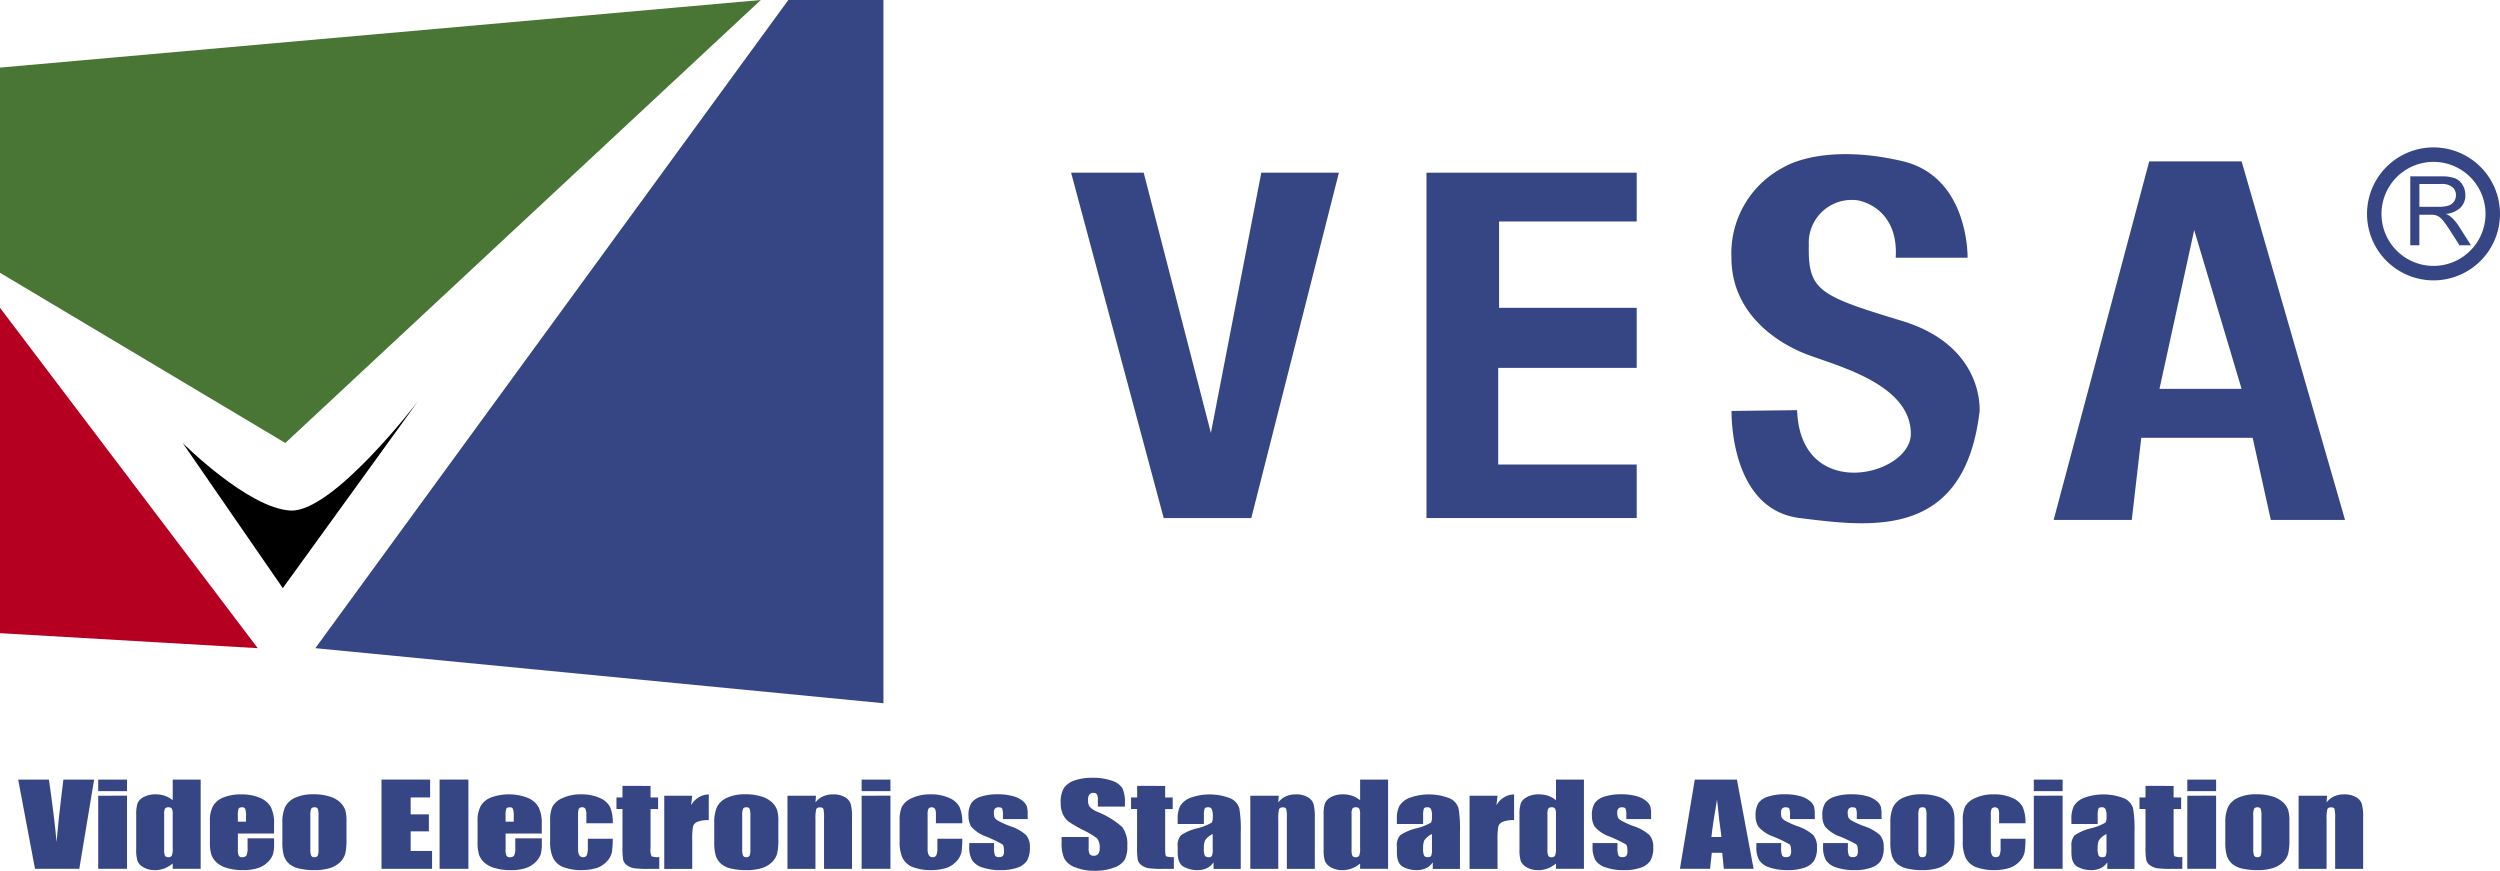<svg xmlns="http://www.w3.org/2000/svg" viewBox="0 0 172.801 60.183">
  <defs>
    <style>
      .cls-1 {
        fill: #497635;
      }

      .cls-2 {
        fill: #364584;
      }

      .cls-3 {
        fill: #b50022;
      }

      .cls-4 {
        fill: none;
        stroke: #364584;
        stroke-miterlimit: 10;
      }
    </style>
  </defs>
  <title>logo_vesa</title>
  <g id="レイヤー_2" data-name="レイヤー 2">
    <g id="レイヤー_1-2" data-name="レイヤー 1">
      <g>
        <polygon class="cls-1" points="0 4.671 52.587 0 19.72 30.619 0 18.855 0 4.671"/>
        <polygon class="cls-2" points="54.49 0 61.063 0 61.063 48.608 21.796 44.803 54.49 0"/>
        <polygon class="cls-3" points="0 21.277 17.817 44.803 0 43.765 0 21.277"/>
        <path d="M12.627,30.619s4.5,4.5,7.439,4.67,8.822-7.549,8.822-7.549L19.547,40.651Z"/>
        <g>
          <polygon class="cls-2" points="83.698 29.926 79.052 11.936 74.035 11.936 80.436 35.807 86.49 35.807 92.545 11.936 87.182 11.936 83.698 29.926"/>
          <polygon class="cls-2" points="98.599 35.807 113.129 35.807 113.129 32.108 103.556 32.108 103.556 25.428 113.129 25.428 113.129 21.277 103.616 21.277 103.616 15.309 113.129 15.309 113.129 11.936 98.599 11.936 98.599 35.807"/>
          <path class="cls-2" d="M131.467,22.182c-5.732-1.747-6.5-2.075-6.442-5.241a2.966,2.966,0,0,1,3.223-3.111c.326,0,3,.545,2.783,3.985H136s.121-5.589-4.5-6.675c-4.124-.969-6.963-.314-8.274.451a6.706,6.706,0,0,0-3.548,6.224c0,3.821,3.113,5.9,5.3,6.714s7.1,2.075,7.1,5.46c0,2.893-7.642,4.8-7.861-1.638l-4.531.054s-.18,6.79,4.7,7.4c4.968.623,11.409,1.5,12.447-7.4C136.817,28.405,137.2,23.929,131.467,22.182Z"/>
          <path class="cls-2" d="M154.942,11.155h-6.387L141.949,35.94h5.4l.656-5.679h7.7l1.255,5.679h5.132Zm-5.678,15.722,2.4-10.973,3.275,10.973Z"/>
        </g>
        <g>
          <path class="cls-2" d="M6.506,53.885,5.481,60.054H2.42L1.256,53.885H3.381q.371,2.549.529,4.313.156-1.783.332-3.166l.139-1.147Z"/>
          <path class="cls-2" d="M8.779,53.885v.8H6.788v-.8Zm0,1.113v5.056H6.788V55Z"/>
          <path class="cls-2" d="M13.87,53.885v6.169H11.937v-.367a2.051,2.051,0,0,1-.584.344,1.822,1.822,0,0,1-.641.114,1.543,1.543,0,0,1-.78-.188.893.893,0,0,1-.423-.436,2.513,2.513,0,0,1-.094-.809V56.346a2.559,2.559,0,0,1,.094-.826.878.878,0,0,1,.428-.429,1.632,1.632,0,0,1,.8-.185,2,2,0,0,1,.658.1,1.685,1.685,0,0,1,.543.309V53.885ZM11.937,56.27a.787.787,0,0,0-.06-.374.258.258,0,0,0-.237-.095.265.265,0,0,0-.231.086.761.761,0,0,0-.061.383v2.477a.919.919,0,0,0,.058.405.234.234,0,0,0,.22.1.263.263,0,0,0,.249-.109,1.359,1.359,0,0,0,.062-.531Z"/>
          <path class="cls-2" d="M18.943,57.615h-2.5v1.093a.978.978,0,0,0,.063.443.26.26,0,0,0,.239.1.307.307,0,0,0,.294-.132,1.155,1.155,0,0,0,.074-.508v-.667h1.833v.373a2.7,2.7,0,0,1-.074.72,1.379,1.379,0,0,1-.347.538A1.691,1.691,0,0,1,17.83,60a3.266,3.266,0,0,1-1.05.143A3.763,3.763,0,0,1,15.7,60a1.816,1.816,0,0,1-.73-.386,1.335,1.335,0,0,1-.361-.542,2.807,2.807,0,0,1-.1-.859V56.743a2.064,2.064,0,0,1,.225-1.046,1.425,1.425,0,0,1,.737-.587,3.162,3.162,0,0,1,1.177-.2,3.191,3.191,0,0,1,1.343.246,1.516,1.516,0,0,1,.741.651,2.5,2.5,0,0,1,.213,1.141Zm-1.938-.823v-.37a1.468,1.468,0,0,0-.053-.506.211.211,0,0,0-.215-.115c-.134,0-.217.033-.249.1a1.624,1.624,0,0,0-.048.524v.37Z"/>
          <path class="cls-2" d="M23.949,56.773v1.238a4.222,4.222,0,0,1-.086,1,1.322,1.322,0,0,1-.369.594,1.717,1.717,0,0,1-.725.408,3.565,3.565,0,0,1-1.017.131,4.554,4.554,0,0,1-1.086-.112,1.575,1.575,0,0,1-.692-.339,1.272,1.272,0,0,1-.351-.549,3.321,3.321,0,0,1-.106-.966v-1.3a2.576,2.576,0,0,1,.192-1.1,1.4,1.4,0,0,1,.689-.636,2.935,2.935,0,0,1,1.273-.24,3.569,3.569,0,0,1,1.117.155,1.846,1.846,0,0,1,.721.4,1.36,1.36,0,0,1,.346.511A2.526,2.526,0,0,1,23.949,56.773Zm-1.934-.381a1.366,1.366,0,0,0-.052-.49.23.23,0,0,0-.225-.1.242.242,0,0,0-.23.1,1.262,1.262,0,0,0-.057.49v2.282a1.2,1.2,0,0,0,.057.467.231.231,0,0,0,.225.109.236.236,0,0,0,.227-.1,1.045,1.045,0,0,0,.055-.427Z"/>
          <path class="cls-2" d="M26.37,53.885h3.359V55.12H28.385v1.169h1.258v1.174H28.385v1.356h1.479v1.235H26.37Z"/>
          <path class="cls-2" d="M32.376,53.885v6.169H30.385V53.885Z"/>
          <path class="cls-2" d="M37.448,57.615h-2.5v1.093a.978.978,0,0,0,.063.443.26.26,0,0,0,.239.1.307.307,0,0,0,.294-.132,1.155,1.155,0,0,0,.074-.508v-.667h1.833v.373a2.7,2.7,0,0,1-.074.72,1.379,1.379,0,0,1-.347.538,1.691,1.691,0,0,1-.692.428,3.27,3.27,0,0,1-1.05.143A3.77,3.77,0,0,1,34.2,60a1.818,1.818,0,0,1-.729-.386,1.335,1.335,0,0,1-.361-.542,2.807,2.807,0,0,1-.1-.859V56.743a2.064,2.064,0,0,1,.225-1.046,1.425,1.425,0,0,1,.737-.587,3.645,3.645,0,0,1,2.519.042,1.514,1.514,0,0,1,.742.651,2.5,2.5,0,0,1,.213,1.141Zm-1.938-.823v-.37a1.468,1.468,0,0,0-.053-.506.212.212,0,0,0-.215-.115c-.134,0-.217.033-.249.1a1.624,1.624,0,0,0-.048.524v.37Z"/>
          <path class="cls-2" d="M42.353,56.906H40.53v-.583a.934.934,0,0,0-.062-.413.244.244,0,0,0-.23-.109.242.242,0,0,0-.225.095,1,1,0,0,0-.058.427v2.385a.759.759,0,0,0,.087.406.279.279,0,0,0,.253.136.269.269,0,0,0,.266-.141,1.381,1.381,0,0,0,.069-.534v-.6h1.723a6.39,6.39,0,0,1-.055.909,1.308,1.308,0,0,1-.321.621,1.666,1.666,0,0,1-.7.48,3.78,3.78,0,0,1-2.374-.061,1.358,1.358,0,0,1-.677-.625,2.639,2.639,0,0,1-.2-1.141V56.72a2.257,2.257,0,0,1,.163-.972,1.426,1.426,0,0,1,.694-.585,2.952,2.952,0,0,1,1.292-.257,2.986,2.986,0,0,1,1.292.255,1.4,1.4,0,0,1,.713.644A2.734,2.734,0,0,1,42.353,56.906Z"/>
          <path class="cls-2" d="M44.966,54.323v.8h.522v.8h-.522v2.706a1.175,1.175,0,0,0,.065.556,1.281,1.281,0,0,0,.538.057v.816h-.78a7.006,7.006,0,0,1-.943-.044,1.112,1.112,0,0,1-.5-.2.665.665,0,0,1-.268-.362,5.153,5.153,0,0,1-.052-.958V55.919h-.416v-.8h.416v-.8Z"/>
          <path class="cls-2" d="M47.847,55l-.077.665a1.432,1.432,0,0,1,1.22-.757v1.78a1.987,1.987,0,0,0-.78.114.508.508,0,0,0-.306.318,4.592,4.592,0,0,0-.057.939v2H45.913V55Z"/>
          <path class="cls-2" d="M53.8,56.773v1.238a4.222,4.222,0,0,1-.086,1,1.314,1.314,0,0,1-.369.594,1.717,1.717,0,0,1-.725.408,3.565,3.565,0,0,1-1.017.131,4.554,4.554,0,0,1-1.086-.112,1.576,1.576,0,0,1-.691-.339,1.265,1.265,0,0,1-.352-.549,3.328,3.328,0,0,1-.105-.966v-1.3a2.593,2.593,0,0,1,.191-1.1,1.4,1.4,0,0,1,.689-.636,2.935,2.935,0,0,1,1.273-.24,3.575,3.575,0,0,1,1.118.155,1.842,1.842,0,0,1,.72.4,1.36,1.36,0,0,1,.346.511A2.526,2.526,0,0,1,53.8,56.773Zm-1.933-.381a1.358,1.358,0,0,0-.053-.49.23.23,0,0,0-.225-.1.242.242,0,0,0-.23.1,1.262,1.262,0,0,0-.057.49v2.282a1.2,1.2,0,0,0,.057.467.232.232,0,0,0,.225.109.236.236,0,0,0,.227-.1,1.04,1.04,0,0,0,.056-.427Z"/>
          <path class="cls-2" d="M56.4,55l-.033.465a1.336,1.336,0,0,1,.514-.418,1.677,1.677,0,0,1,.7-.139,1.573,1.573,0,0,1,.813.187.849.849,0,0,1,.407.47,3.436,3.436,0,0,1,.091.947v3.544H56.958v-3.5a2.588,2.588,0,0,0-.043-.636c-.029-.077-.109-.115-.239-.115s-.224.044-.259.132a2.665,2.665,0,0,0-.052.7v3.418H54.431V55Z"/>
          <path class="cls-2" d="M61.548,53.885v.8H59.557v-.8Zm0,1.113v5.056H59.557V55Z"/>
          <path class="cls-2" d="M66.514,56.906H64.691v-.583a.919.919,0,0,0-.062-.413.3.3,0,0,0-.454-.014,1,1,0,0,0-.058.427v2.385a.769.769,0,0,0,.086.406.282.282,0,0,0,.254.136.266.266,0,0,0,.265-.141,1.356,1.356,0,0,0,.07-.534v-.6h1.722a6.273,6.273,0,0,1-.054.909,1.317,1.317,0,0,1-.321.621,1.67,1.67,0,0,1-.706.48,3.777,3.777,0,0,1-2.373-.061,1.358,1.358,0,0,1-.677-.625,2.625,2.625,0,0,1-.2-1.141V56.72a2.257,2.257,0,0,1,.163-.972,1.423,1.423,0,0,1,.693-.585,2.958,2.958,0,0,1,1.292-.257,2.991,2.991,0,0,1,1.293.255,1.4,1.4,0,0,1,.713.644A2.754,2.754,0,0,1,66.514,56.906Z"/>
          <path class="cls-2" d="M71.036,56.613H69.323v-.274a1.189,1.189,0,0,0-.05-.444c-.033-.062-.117-.094-.251-.094a.321.321,0,0,0-.244.086.358.358,0,0,0-.081.258,1.049,1.049,0,0,0,.04.34.585.585,0,0,0,.244.239,5.835,5.835,0,0,0,.835.377,3.113,3.113,0,0,1,1.106.617,1.214,1.214,0,0,1,.263.842,1.748,1.748,0,0,1-.2.932,1.274,1.274,0,0,1-.673.484,3.4,3.4,0,0,1-1.136.169,3.837,3.837,0,0,1-1.261-.183,1.33,1.33,0,0,1-.72-.5,1.8,1.8,0,0,1-.2-.945v-.244h1.714v.32a1.369,1.369,0,0,0,.064.53.264.264,0,0,0,.257.122.4.4,0,0,0,.287-.082.514.514,0,0,0,.081-.345q0-.361-.105-.453a9.428,9.428,0,0,0-1.125-.541,2.406,2.406,0,0,1-1.038-.692,1.4,1.4,0,0,1-.187-.737,1.58,1.58,0,0,1,.2-.894,1.283,1.283,0,0,1,.682-.444,3.622,3.622,0,0,1,1.117-.156,3.915,3.915,0,0,1,1.074.128,1.741,1.741,0,0,1,.68.337.878.878,0,0,1,.287.389,2.236,2.236,0,0,1,.05.56Z"/>
          <path class="cls-2" d="M77.755,55.752H75.884V55.3a.734.734,0,0,0-.072-.408.293.293,0,0,0-.239-.088.331.331,0,0,0-.275.118.579.579,0,0,0-.093.359.847.847,0,0,0,.1.465,1.482,1.482,0,0,0,.57.377,5.727,5.727,0,0,1,1.695,1.044,2.01,2.01,0,0,1,.349,1.314,1.894,1.894,0,0,1-.194.972,1.456,1.456,0,0,1-.749.524,3.616,3.616,0,0,1-1.292.211,3.51,3.51,0,0,1-1.381-.244,1.363,1.363,0,0,1-.749-.621,2.586,2.586,0,0,1-.176-1.07v-.4h1.871v.75a.817.817,0,0,0,.078.446.342.342,0,0,0,.281.1.356.356,0,0,0,.3-.125.6.6,0,0,0,.1-.374.971.971,0,0,0-.187-.712,5.971,5.971,0,0,0-.943-.56,9.305,9.305,0,0,1-1-.576,1.347,1.347,0,0,1-.4-.5,1.782,1.782,0,0,1-.161-.808,1.844,1.844,0,0,1,.228-1.036,1.464,1.464,0,0,1,.734-.513,3.6,3.6,0,0,1,1.225-.185,3.908,3.908,0,0,1,1.338.2,1.344,1.344,0,0,1,.732.508,2.192,2.192,0,0,1,.179,1.042Z"/>
          <path class="cls-2" d="M80.536,54.323v.8h.521v.8h-.521v2.706q0,.5.064.556a1.284,1.284,0,0,0,.538.057v.816h-.779a7.006,7.006,0,0,1-.943-.044,1.112,1.112,0,0,1-.5-.2.66.66,0,0,1-.268-.362,5.118,5.118,0,0,1-.053-.958V55.919h-.416v-.8H78.6v-.8Z"/>
          <path class="cls-2" d="M83.211,56.956H81.4v-.339a1.945,1.945,0,0,1,.17-.9,1.432,1.432,0,0,1,.682-.562,3.925,3.925,0,0,1,2.809.032,1.119,1.119,0,0,1,.6.678,8.507,8.507,0,0,1,.1,1.656v2.538h-1.88V59.6a1.131,1.131,0,0,1-.457.407,1.525,1.525,0,0,1-.668.135,1.939,1.939,0,0,1-.93-.227q-.424-.225-.424-.992v-.415a1.034,1.034,0,0,1,.225-.774,3.458,3.458,0,0,1,1.115-.48,3.558,3.558,0,0,0,1.019-.4.865.865,0,0,0,.067-.419,1.158,1.158,0,0,0-.074-.517.266.266,0,0,0-.247-.12c-.131,0-.212.034-.243.1a1.62,1.62,0,0,0-.048.524Zm.612.693a1.281,1.281,0,0,0-.538.454,1.444,1.444,0,0,0-.074.526,1.24,1.24,0,0,0,.064.506.269.269,0,0,0,.256.115.259.259,0,0,0,.237-.09,1.159,1.159,0,0,0,.055-.471Z"/>
          <path class="cls-2" d="M88.388,55l-.033.465a1.336,1.336,0,0,1,.514-.418,1.68,1.68,0,0,1,.7-.139,1.58,1.58,0,0,1,.814.187.847.847,0,0,1,.406.47,3.427,3.427,0,0,1,.092.947v3.544H88.948v-3.5a2.588,2.588,0,0,0-.043-.636c-.029-.077-.108-.115-.239-.115s-.223.044-.258.132a2.6,2.6,0,0,0-.053.7v3.418H86.422V55Z"/>
          <path class="cls-2" d="M95.944,53.885v6.169H94.011v-.367a2.051,2.051,0,0,1-.584.344,1.822,1.822,0,0,1-.641.114,1.543,1.543,0,0,1-.78-.188.9.9,0,0,1-.424-.436,2.52,2.52,0,0,1-.093-.809V56.346a2.566,2.566,0,0,1,.093-.826.881.881,0,0,1,.429-.429,1.63,1.63,0,0,1,.8-.185,2,2,0,0,1,.658.1,1.706,1.706,0,0,1,.543.309V53.885ZM94.011,56.27a.787.787,0,0,0-.06-.374.26.26,0,0,0-.237-.095.266.266,0,0,0-.232.086.776.776,0,0,0-.06.383v2.477a.919.919,0,0,0,.058.405.234.234,0,0,0,.22.1.263.263,0,0,0,.249-.109,1.359,1.359,0,0,0,.062-.531Z"/>
          <path class="cls-2" d="M98.366,56.956H96.552v-.339a1.958,1.958,0,0,1,.17-.9,1.432,1.432,0,0,1,.682-.562,3.925,3.925,0,0,1,2.809.032,1.116,1.116,0,0,1,.6.678,8.507,8.507,0,0,1,.1,1.656v2.538h-1.88V59.6a1.125,1.125,0,0,1-.457.407,1.52,1.52,0,0,1-.667.135,1.94,1.94,0,0,1-.931-.227q-.424-.225-.424-.992v-.415a1.034,1.034,0,0,1,.225-.774,3.469,3.469,0,0,1,1.115-.48,3.527,3.527,0,0,0,1.019-.4.865.865,0,0,0,.067-.419,1.158,1.158,0,0,0-.074-.517.266.266,0,0,0-.246-.12c-.131,0-.212.034-.244.1a1.651,1.651,0,0,0-.048.524Zm.612.693a1.3,1.3,0,0,0-.538.454,1.444,1.444,0,0,0-.074.526,1.259,1.259,0,0,0,.064.506.269.269,0,0,0,.256.115c.121,0,.2-.03.237-.09a1.159,1.159,0,0,0,.055-.471Z"/>
          <path class="cls-2" d="M103.51,55l-.077.665a1.434,1.434,0,0,1,1.221-.757v1.78a1.987,1.987,0,0,0-.78.114.508.508,0,0,0-.306.318,4.49,4.49,0,0,0-.058.939v2h-1.933V55Z"/>
          <path class="cls-2" d="M109.482,53.885v6.169h-1.933v-.367a2.051,2.051,0,0,1-.584.344,1.822,1.822,0,0,1-.641.114,1.543,1.543,0,0,1-.78-.188.9.9,0,0,1-.424-.436,2.52,2.52,0,0,1-.093-.809V56.346a2.566,2.566,0,0,1,.093-.826.885.885,0,0,1,.429-.429,1.63,1.63,0,0,1,.8-.185,2,2,0,0,1,.658.1,1.7,1.7,0,0,1,.543.309V53.885Zm-1.933,2.385a.787.787,0,0,0-.06-.374.259.259,0,0,0-.237-.095.267.267,0,0,0-.232.086.776.776,0,0,0-.06.383v2.477a.919.919,0,0,0,.058.405.234.234,0,0,0,.22.1.263.263,0,0,0,.249-.109,1.359,1.359,0,0,0,.062-.531Z"/>
          <path class="cls-2" d="M114.124,56.613h-1.713v-.274a1.189,1.189,0,0,0-.05-.444c-.034-.062-.118-.094-.251-.094a.321.321,0,0,0-.244.086.358.358,0,0,0-.082.258,1.043,1.043,0,0,0,.041.34.578.578,0,0,0,.244.239,5.781,5.781,0,0,0,.835.377,3.113,3.113,0,0,1,1.106.617,1.214,1.214,0,0,1,.263.842,1.748,1.748,0,0,1-.2.932,1.274,1.274,0,0,1-.673.484,3.4,3.4,0,0,1-1.136.169A3.837,3.837,0,0,1,111,59.962a1.326,1.326,0,0,1-.72-.5,1.8,1.8,0,0,1-.2-.945v-.244H111.8v.32a1.369,1.369,0,0,0,.064.53.263.263,0,0,0,.256.122.4.4,0,0,0,.288-.082.514.514,0,0,0,.081-.345c0-.241-.036-.392-.105-.453a9.52,9.52,0,0,0-1.125-.541,2.406,2.406,0,0,1-1.038-.692,1.4,1.4,0,0,1-.187-.737,1.58,1.58,0,0,1,.2-.894,1.283,1.283,0,0,1,.682-.444,3.622,3.622,0,0,1,1.117-.156,3.92,3.92,0,0,1,1.074.128,1.741,1.741,0,0,1,.68.337.878.878,0,0,1,.287.389,2.236,2.236,0,0,1,.05.56Z"/>
          <path class="cls-2" d="M120.057,53.885l1.152,6.169H119.15l-.108-1.109h-.721l-.121,1.109h-2.083l1.028-6.169Zm-1.068,3.967q-.153-1.048-.307-2.592-.307,1.772-.387,2.592Z"/>
          <path class="cls-2" d="M125.442,56.613h-1.714v-.274a1.2,1.2,0,0,0-.049-.444c-.034-.062-.118-.094-.252-.094a.322.322,0,0,0-.244.086.363.363,0,0,0-.081.258,1.049,1.049,0,0,0,.04.34.582.582,0,0,0,.245.239,5.727,5.727,0,0,0,.835.377,3.116,3.116,0,0,1,1.105.617,1.214,1.214,0,0,1,.263.842,1.748,1.748,0,0,1-.2.932,1.275,1.275,0,0,1-.672.484,3.4,3.4,0,0,1-1.137.169,3.846,3.846,0,0,1-1.261-.183,1.33,1.33,0,0,1-.72-.5,1.8,1.8,0,0,1-.2-.945v-.244h1.713v.32a1.389,1.389,0,0,0,.064.53.264.264,0,0,0,.257.122.4.4,0,0,0,.287-.082.514.514,0,0,0,.081-.345q0-.361-.105-.453a9.459,9.459,0,0,0-1.124-.541,2.4,2.4,0,0,1-1.039-.692,1.4,1.4,0,0,1-.187-.737,1.58,1.58,0,0,1,.2-.894,1.283,1.283,0,0,1,.682-.444,3.626,3.626,0,0,1,1.117-.156,3.923,3.923,0,0,1,1.075.128,1.736,1.736,0,0,1,.679.337.878.878,0,0,1,.287.389,2.225,2.225,0,0,1,.051.56Z"/>
          <path class="cls-2" d="M130.055,56.613h-1.714v-.274a1.168,1.168,0,0,0-.05-.444c-.033-.062-.117-.094-.251-.094a.321.321,0,0,0-.244.086.363.363,0,0,0-.081.258,1.049,1.049,0,0,0,.04.34.585.585,0,0,0,.244.239,5.835,5.835,0,0,0,.835.377,3.113,3.113,0,0,1,1.106.617,1.214,1.214,0,0,1,.263.842,1.748,1.748,0,0,1-.2.932,1.274,1.274,0,0,1-.673.484,3.391,3.391,0,0,1-1.136.169,3.841,3.841,0,0,1-1.261-.183,1.33,1.33,0,0,1-.72-.5,1.8,1.8,0,0,1-.2-.945v-.244h1.714v.32a1.369,1.369,0,0,0,.064.53.264.264,0,0,0,.257.122.4.4,0,0,0,.287-.082.514.514,0,0,0,.081-.345q0-.361-.105-.453a9.428,9.428,0,0,0-1.125-.541,2.406,2.406,0,0,1-1.038-.692,1.4,1.4,0,0,1-.187-.737,1.58,1.58,0,0,1,.2-.894,1.283,1.283,0,0,1,.682-.444,3.622,3.622,0,0,1,1.117-.156,3.91,3.91,0,0,1,1.074.128,1.741,1.741,0,0,1,.68.337.878.878,0,0,1,.287.389,2.225,2.225,0,0,1,.051.56Z"/>
          <path class="cls-2" d="M135.094,56.773v1.238a4.222,4.222,0,0,1-.086,1,1.322,1.322,0,0,1-.369.594,1.717,1.717,0,0,1-.725.408,3.565,3.565,0,0,1-1.017.131,4.554,4.554,0,0,1-1.086-.112,1.58,1.58,0,0,1-.692-.339,1.272,1.272,0,0,1-.351-.549,3.321,3.321,0,0,1-.106-.966v-1.3a2.576,2.576,0,0,1,.192-1.1,1.4,1.4,0,0,1,.689-.636,2.935,2.935,0,0,1,1.273-.24,3.569,3.569,0,0,1,1.117.155,1.846,1.846,0,0,1,.721.4,1.36,1.36,0,0,1,.346.511A2.526,2.526,0,0,1,135.094,56.773Zm-1.934-.381a1.366,1.366,0,0,0-.052-.49.23.23,0,0,0-.225-.1.242.242,0,0,0-.23.1,1.262,1.262,0,0,0-.057.49v2.282a1.2,1.2,0,0,0,.057.467.231.231,0,0,0,.225.109.236.236,0,0,0,.227-.1,1.045,1.045,0,0,0,.055-.427Z"/>
          <path class="cls-2" d="M140,56.906H138.18v-.583a.934.934,0,0,0-.062-.413.305.305,0,0,0-.455-.014,1,1,0,0,0-.057.427v2.385a.769.769,0,0,0,.086.406.28.28,0,0,0,.254.136.267.267,0,0,0,.265-.141,1.356,1.356,0,0,0,.07-.534v-.6H140a6.422,6.422,0,0,1-.054.909,1.317,1.317,0,0,1-.321.621,1.67,1.67,0,0,1-.706.48,3.777,3.777,0,0,1-2.373-.061,1.36,1.36,0,0,1-.678-.625,2.641,2.641,0,0,1-.2-1.141V56.72a2.275,2.275,0,0,1,.162-.972,1.43,1.43,0,0,1,.694-.585,2.955,2.955,0,0,1,1.292-.257,2.991,2.991,0,0,1,1.293.255,1.393,1.393,0,0,1,.712.644A2.734,2.734,0,0,1,140,56.906Z"/>
          <path class="cls-2" d="M142.569,53.885v.8h-1.991v-.8Zm0,1.113v5.056h-1.991V55Z"/>
          <path class="cls-2" d="M144.99,56.956h-1.814v-.339a1.958,1.958,0,0,1,.17-.9,1.432,1.432,0,0,1,.682-.562,3.925,3.925,0,0,1,2.809.032,1.116,1.116,0,0,1,.6.678,8.507,8.507,0,0,1,.1,1.656v2.538h-1.88V59.6a1.125,1.125,0,0,1-.457.407,1.52,1.52,0,0,1-.667.135,1.94,1.94,0,0,1-.931-.227q-.424-.225-.424-.992v-.415a1.034,1.034,0,0,1,.225-.774,3.469,3.469,0,0,1,1.115-.48,3.527,3.527,0,0,0,1.019-.4.865.865,0,0,0,.067-.419,1.158,1.158,0,0,0-.074-.517.266.266,0,0,0-.246-.12c-.131,0-.212.034-.244.1a1.651,1.651,0,0,0-.048.524Zm.612.693a1.3,1.3,0,0,0-.538.454,1.444,1.444,0,0,0-.074.526,1.235,1.235,0,0,0,.065.506.267.267,0,0,0,.255.115c.121,0,.2-.03.237-.09a1.159,1.159,0,0,0,.055-.471Z"/>
          <path class="cls-2" d="M150.24,54.323v.8h.521v.8h-.521v2.706q0,.5.064.556a1.284,1.284,0,0,0,.538.057v.816h-.78a7.026,7.026,0,0,1-.943-.044,1.1,1.1,0,0,1-.5-.2.655.655,0,0,1-.268-.362,5.118,5.118,0,0,1-.053-.958V55.919h-.416v-.8h.416v-.8Z"/>
          <path class="cls-2" d="M153.178,53.885v.8h-1.991v-.8Zm0,1.113v5.056h-1.991V55Z"/>
          <path class="cls-2" d="M158.245,56.773v1.238a4.222,4.222,0,0,1-.086,1,1.314,1.314,0,0,1-.369.594,1.711,1.711,0,0,1-.725.408,3.563,3.563,0,0,1-1.016.131,4.557,4.557,0,0,1-1.087-.112,1.576,1.576,0,0,1-.691-.339,1.265,1.265,0,0,1-.352-.549,3.328,3.328,0,0,1-.105-.966v-1.3a2.593,2.593,0,0,1,.191-1.1,1.4,1.4,0,0,1,.689-.636,2.938,2.938,0,0,1,1.273-.24,3.575,3.575,0,0,1,1.118.155,1.834,1.834,0,0,1,.72.4,1.363,1.363,0,0,1,.347.511A2.561,2.561,0,0,1,158.245,56.773Zm-1.933-.381a1.358,1.358,0,0,0-.053-.49.23.23,0,0,0-.225-.1.24.24,0,0,0-.229.1,1.235,1.235,0,0,0-.058.49v2.282a1.176,1.176,0,0,0,.058.467.231.231,0,0,0,.225.109.238.238,0,0,0,.227-.1,1.063,1.063,0,0,0,.055-.427Z"/>
          <path class="cls-2" d="M160.848,55l-.033.465a1.336,1.336,0,0,1,.514-.418,1.68,1.68,0,0,1,.7-.139,1.58,1.58,0,0,1,.814.187.847.847,0,0,1,.406.47,3.427,3.427,0,0,1,.092.947v3.544h-1.934v-3.5a2.588,2.588,0,0,0-.043-.636c-.029-.077-.108-.115-.239-.115s-.223.044-.258.132a2.6,2.6,0,0,0-.053.7v3.418h-1.933V55Z"/>
        </g>
        <path class="cls-2" d="M166.6,16.951V12.19h2.111a2.823,2.823,0,0,1,.968.128,1.061,1.061,0,0,1,.529.453,1.346,1.346,0,0,1,.2.718,1.2,1.2,0,0,1-.329.854,1.656,1.656,0,0,1-1.013.442,1.61,1.61,0,0,1,.38.237,3.266,3.266,0,0,1,.523.633l.828,1.3H170l-.63-.991c-.184-.285-.336-.5-.455-.655a1.416,1.416,0,0,0-.32-.319.939.939,0,0,0-.287-.126,1.9,1.9,0,0,0-.351-.023h-.731v2.114Zm.63-2.659h1.355a2.016,2.016,0,0,0,.675-.09.712.712,0,0,0,.37-.286.768.768,0,0,0,.127-.427.71.71,0,0,0-.245-.555,1.15,1.15,0,0,0-.775-.218H167.23Z"/>
        <path class="cls-4" d="M172.3,14.785a4.095,4.095,0,1,0-4.094,4.094A4.094,4.094,0,0,0,172.3,14.785Z"/>
      </g>
    </g>
  </g>
</svg>
